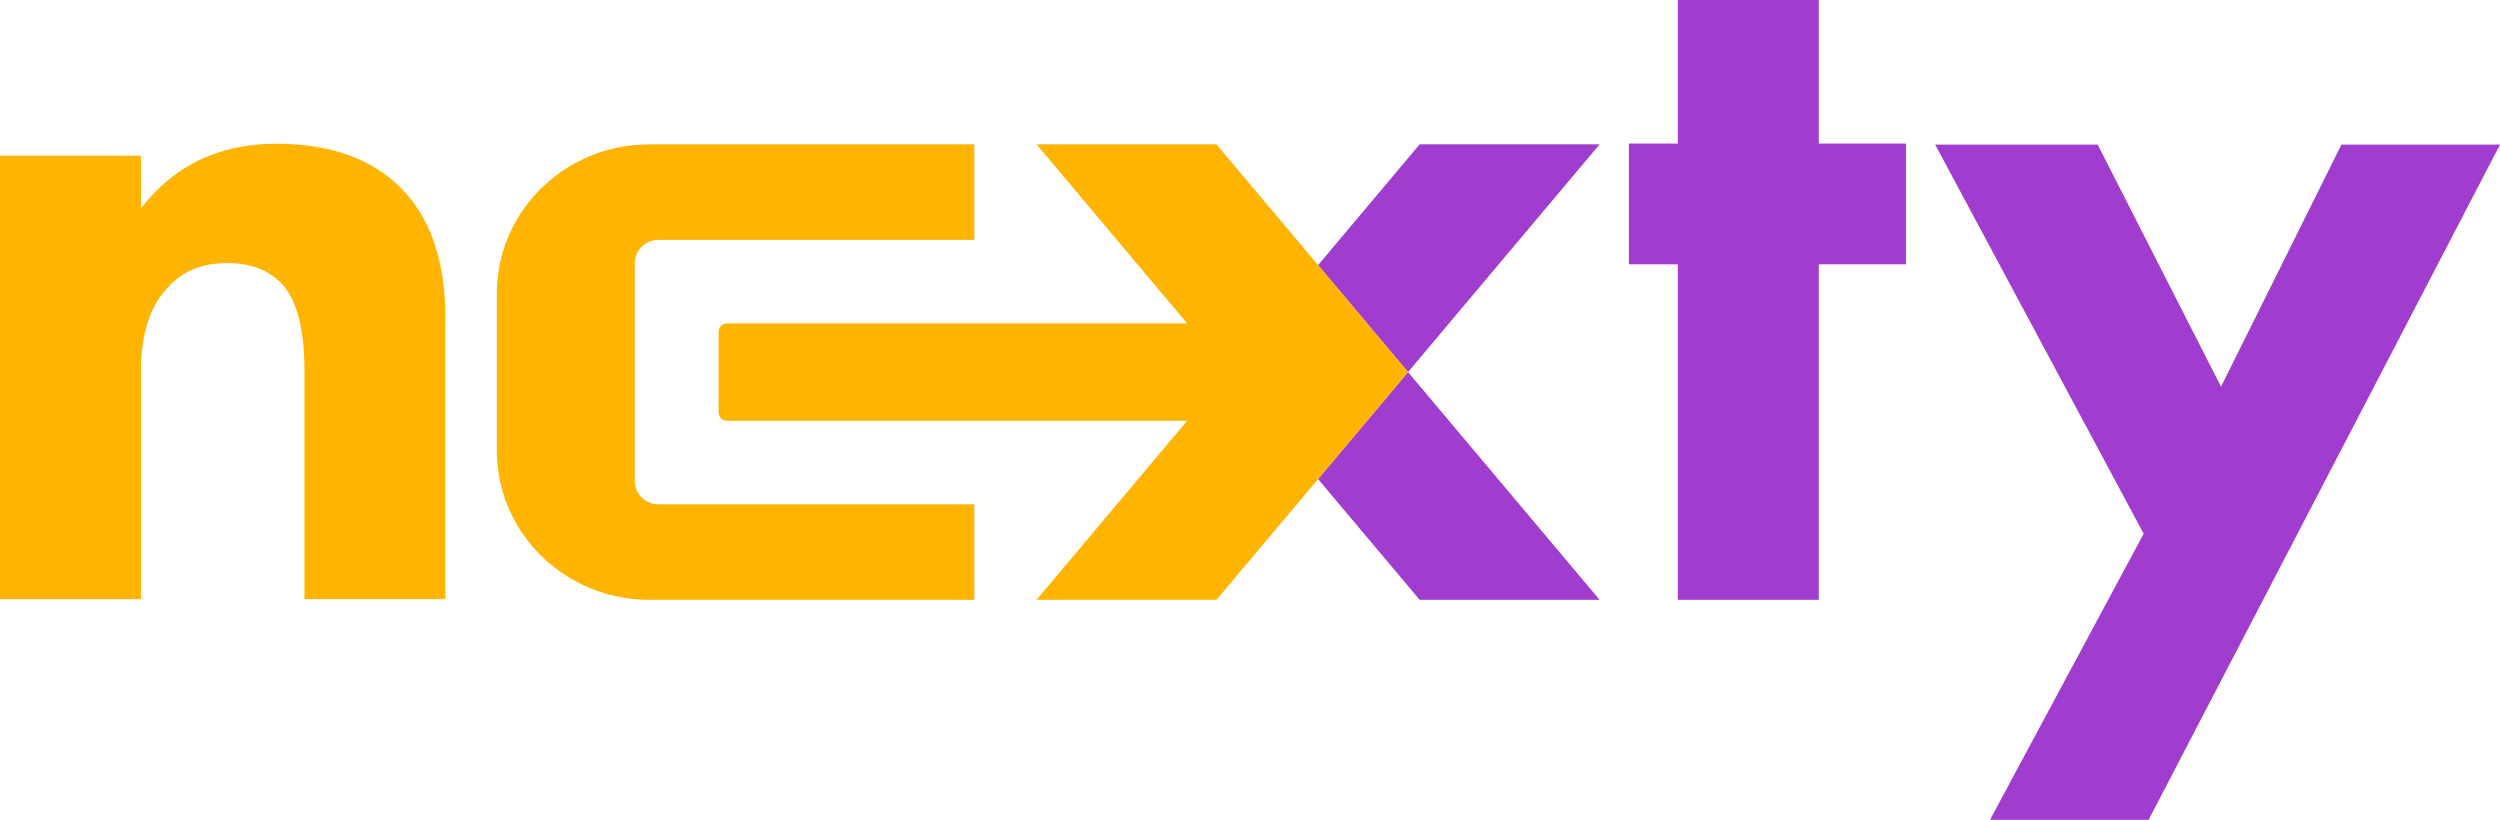 <?xml version="1.0" encoding="UTF-8"?> <!-- Generator: Adobe Illustrator 26.0.0, SVG Export Plug-In . SVG Version: 6.00 Build 0) --> <svg xmlns="http://www.w3.org/2000/svg" xmlns:xlink="http://www.w3.org/1999/xlink" id="Слой_1" x="0px" y="0px" viewBox="0 0 757.14 248.29" style="enable-background:new 0 0 757.14 248.29;" xml:space="preserve"> <style type="text/css"> .st0{fill:#FFB500;} .st1{fill:#A03CCE;} </style> <g> <path class="st0" d="M0,181.47V47.15h42.69v15.96c10.08-13.05,23.72-19.58,40.92-19.58c16.4,0,29.05,4.52,37.95,13.55 c8.9,9.03,13.34,22.19,13.34,39.45v84.93H92.21V112.5c0-13.05-2.37-21.99-7.12-26.81c-3.96-4.01-9.39-6.02-16.31-6.02 c-7.51,0-13.44,2.41-17.79,7.23c-5.53,5.62-8.3,14.15-8.3,25.6v68.97H0z"></path> <path class="st1" d="M577.22,80.05h-26.39v101.61h-42.69V80.05h-14.82V43.48h14.82V0h42.69v43.48h26.39V80.05z"></path> <path class="st1" d="M602.68,248.29l46.54-86.65L586.08,43.79h49.21l37.36,73.32l36.47-73.32h48.03l-106.43,204.5H602.68z"></path> <path class="st0" d="M295.08,152.74h-95.64c-3.97,0-7.19-3.15-7.19-7.03V79.67c0-3.88,3.22-7.03,7.19-7.03h95.64V43.72h-98.41 c-25.52,0-46.2,20.22-46.2,45.16v47.62c0,24.94,20.69,45.16,46.2,45.16h98.41V152.74z"></path> <g> <polygon class="st1" points="399.18,145.08 429.95,181.66 484.45,181.66 426.43,112.69 "></polygon> <polygon class="st1" points="484.45,43.72 429.95,43.72 399.18,80.3 426.43,112.69 "></polygon> <path class="st0" d="M368.42,43.72h-54.5l45.61,54.22h-139.3c-1.44,0-2.61,1.17-2.61,2.61v24.28c0,1.44,1.17,2.61,2.61,2.61h139.3 l-45.61,54.22h54.5l58.02-68.97L368.42,43.72z"></path> </g> </g> </svg> 